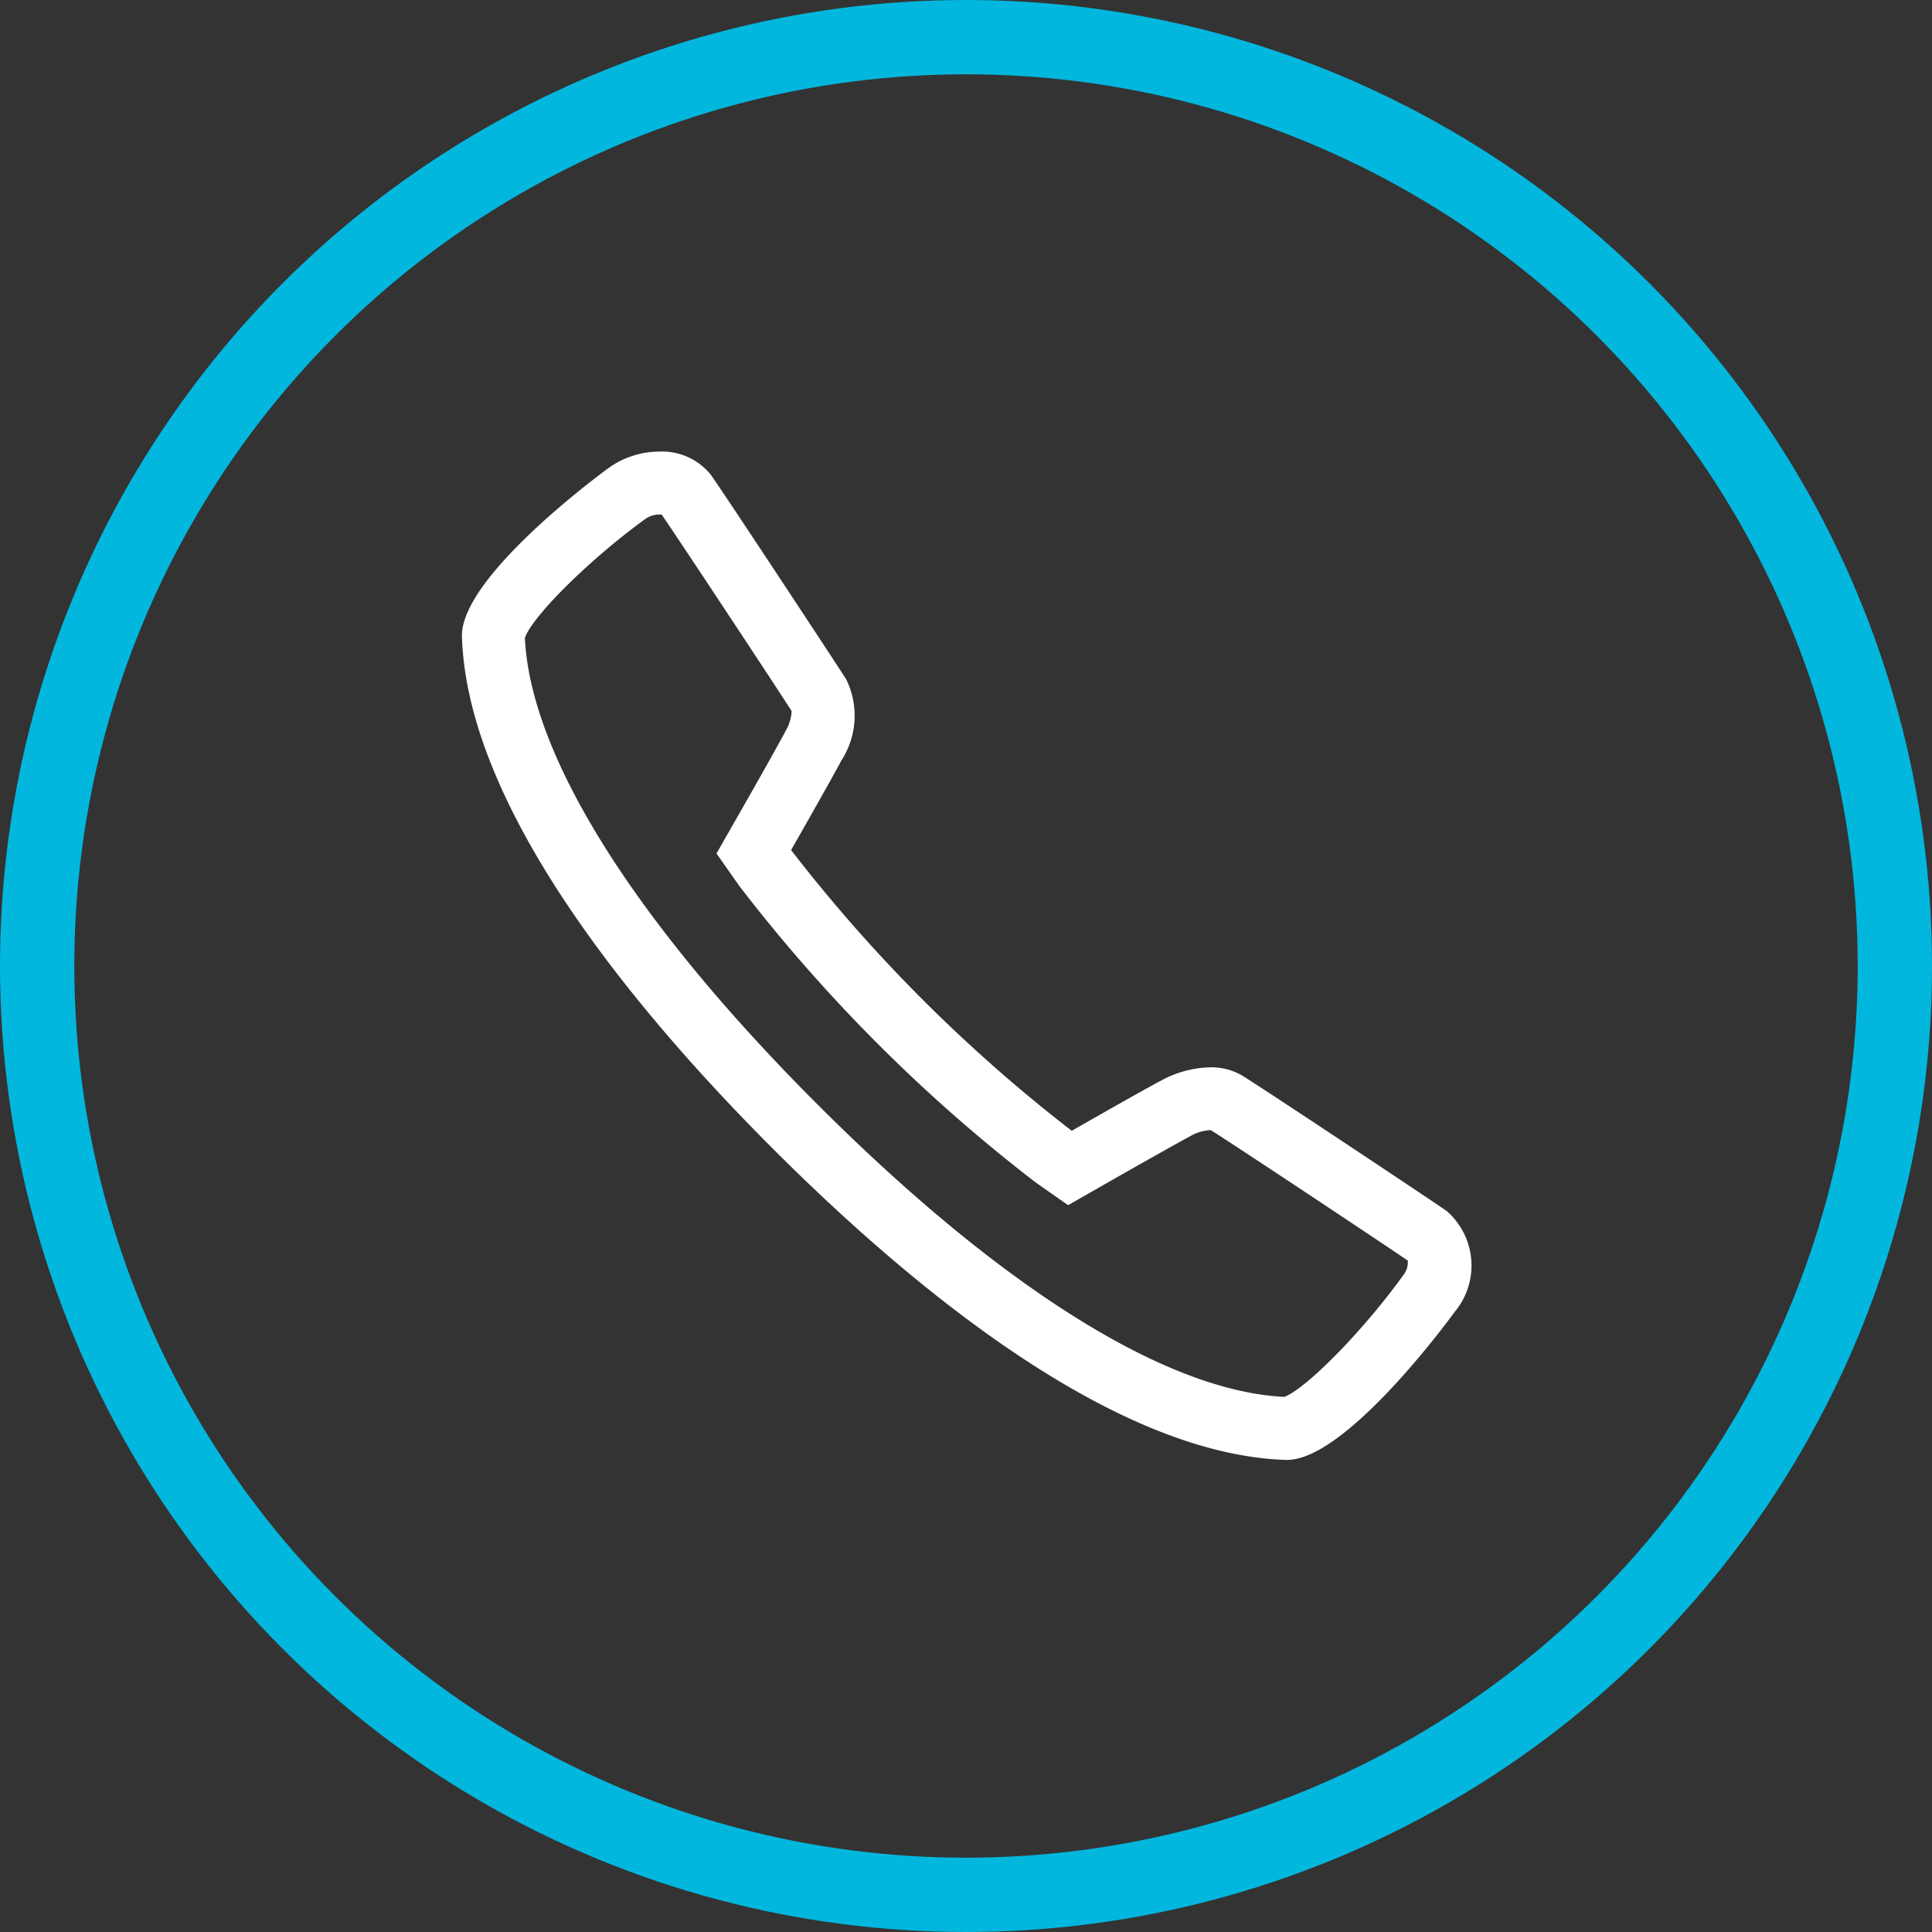 <svg xmlns="http://www.w3.org/2000/svg" width="78" height="78" viewBox="0 0 78 78"><rect x="0" y="0" width="78" height="78" fill="#333333" stroke="none"/><g data-name="Group 1054"><path data-name="Op component 1" d="M26.616 20.769a.592.592 0 01.1.009c.715 1.039 4.551 6.846 5.246 7.932a1.844 1.844 0 01-.254.818c-.232.442-.954 1.729-1.981 3.529l-.8 1.4.927 1.32A65.1 65.1 0 0041.802 47.73l1.32.926 1.4-.8c1.357-.775 3-1.7 3.531-1.985a1.8 1.8 0 01.8-.244.159.159 0 01.032 0c.973.61 6.905 4.55 7.952 5.268a.863.863 0 01-.191.6c-1.612 2.232-3.9 4.563-4.795 4.9-4.765-.223-11.452-4.411-18.852-11.812S21.412 30.5 21.191 25.751c.321-.9 2.652-3.2 4.864-4.8a1.01 1.01 0 01.554-.179m0-2.54a3.534 3.534 0 00-2 .634c-.06.042-6.038 4.377-5.959 6.843.221 6.924 6.95 15.063 12.556 20.67s13.745 12.339 20.7 12.561h.057c2.434 0 6.713-5.9 6.754-5.96a2.921 2.921 0 00-.309-4.087c-.621-.437-7.426-4.96-8.26-5.471a2.46 2.46 0 00-1.289-.331 4.323 4.323 0 00-1.982.535c-.655.344-2.639 1.473-3.609 2.027a62.882 62.882 0 01-11.329-11.334c.553-.97 1.681-2.954 2.023-3.605a3.331 3.331 0 00.2-3.291c-.5-.781-5-7.614-5.466-8.257a2.522 2.522 0 00-2.076-.934z" fill="#fff"/><g data-name="Ellipse 3" fill="none" stroke="#02b7de" stroke-width="3"><circle cx="39" cy="39" r="39" stroke="none"/><circle cx="39" cy="39" r="37.5"/></g></g></svg>